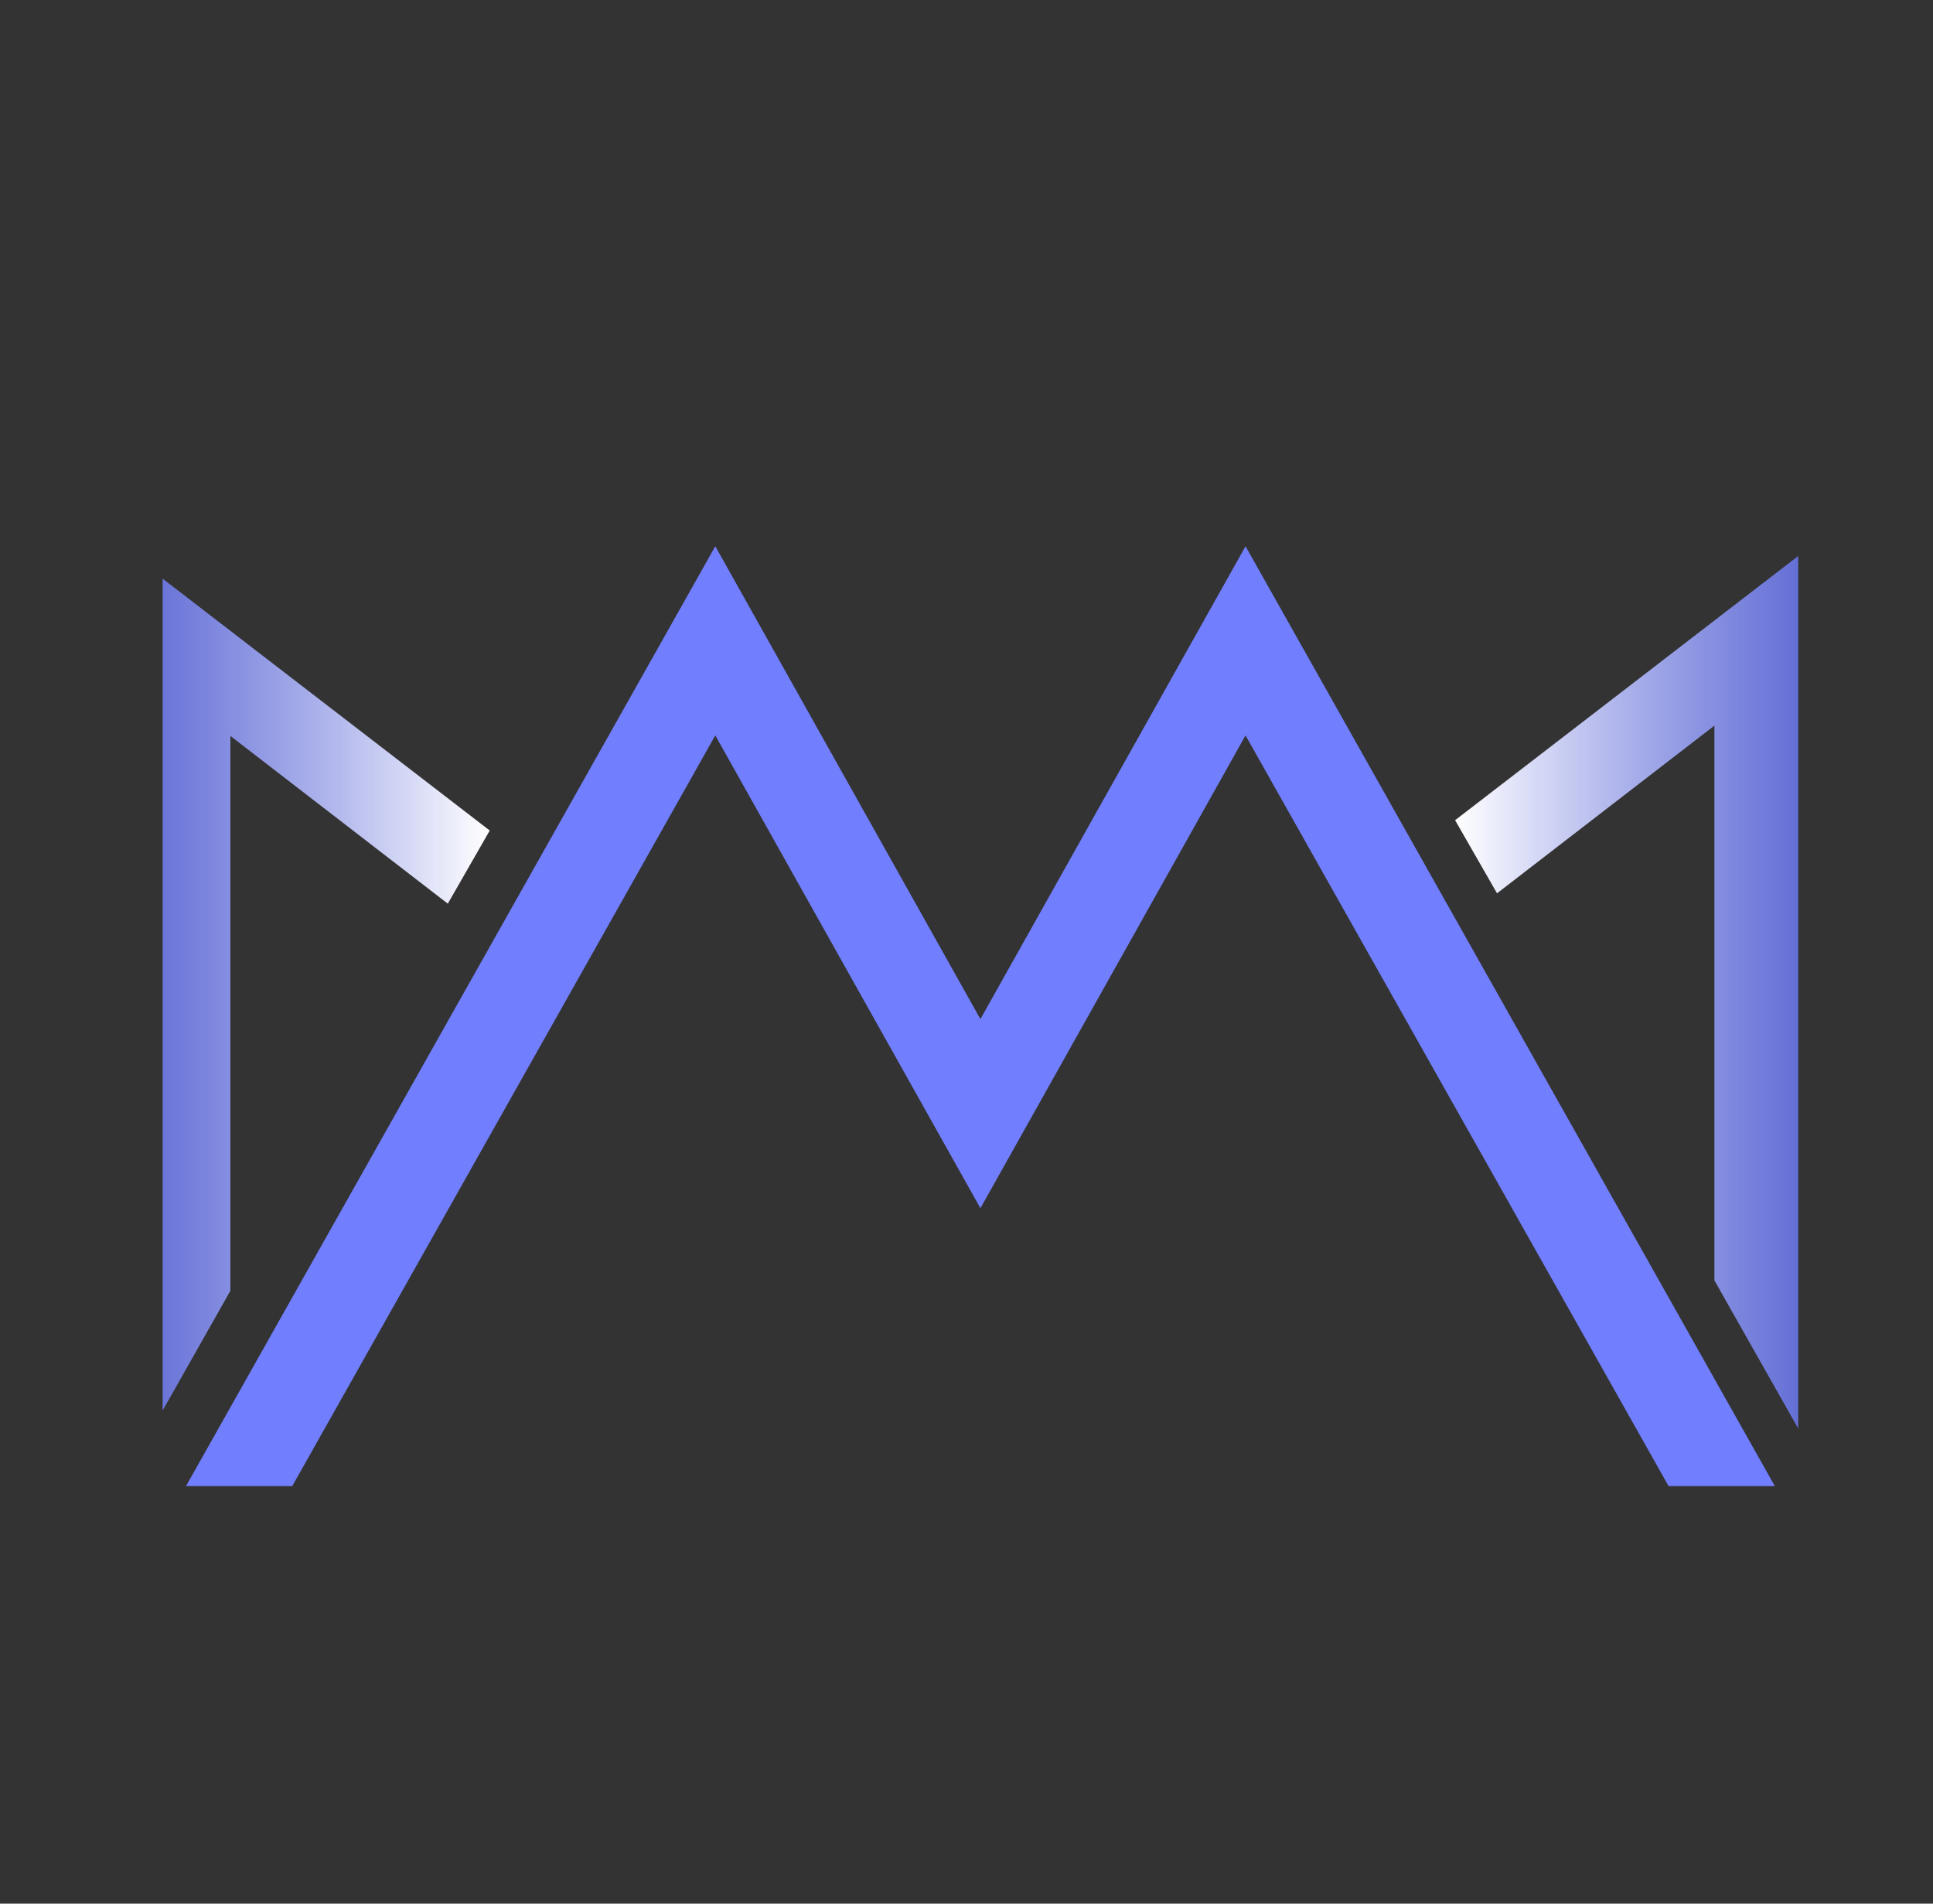 <svg width="65" height="64" viewBox="0 0 65 64" fill="none" xmlns="http://www.w3.org/2000/svg">
<rect x="0" y="0" width="65" height="64" fill="#333333" stroke="none"/>
<g clip-path="url(#clip0_433_999)">
<path d="M50.34 30.033L57.649 24.396V43.046L60.468 48.028V18.692L48.93 27.575L50.34 30.033Z" fill="url(#paint0_linear_433_999)"/>
<path d="M15.058 30.381L7.747 24.742V43.395L4.928 48.378V19.038L16.468 27.922L15.058 30.381Z" fill="url(#paint1_linear_433_999)"/>
<path d="M9.827 49.962L24.053 24.724L32.968 40.62L41.883 24.724L56.109 49.962H59.681L50.782 34.163L41.883 18.365L32.968 34.262L24.053 18.365L6.255 49.962H9.827Z" fill="url(#paint2_linear_433_999)"/>
</g>
<defs>
<linearGradient id="paint0_linear_433_999" x1="48.939" y1="33.362" x2="60.462" y2="33.362" gradientUnits="userSpaceOnUse">
<stop offset="0.003" stop-color="white"/>
<stop offset="1" stop-color="#717FFF" stop-opacity="0.8"/>
</linearGradient>
<linearGradient id="paint1_linear_433_999" x1="16.459" y1="33.71" x2="4.934" y2="33.71" gradientUnits="userSpaceOnUse">
<stop offset="0.003" stop-color="white"/>
<stop offset="1" stop-color="#717FFF" stop-opacity="0.8"/>
</linearGradient>
<linearGradient id="paint2_linear_433_999" x1="13.421" y1="22.717" x2="55.041" y2="67.504" gradientUnits="userSpaceOnUse">
<stop stop-color="#717FFF"/>
<stop offset="1" stop-color="#717FFF"/>
</linearGradient>
<clipPath id="clip0_433_999">
<rect width="55" height="35.924" fill="white" transform="translate(5.468 14.038)"/>
</clipPath>
</defs>
</svg>
